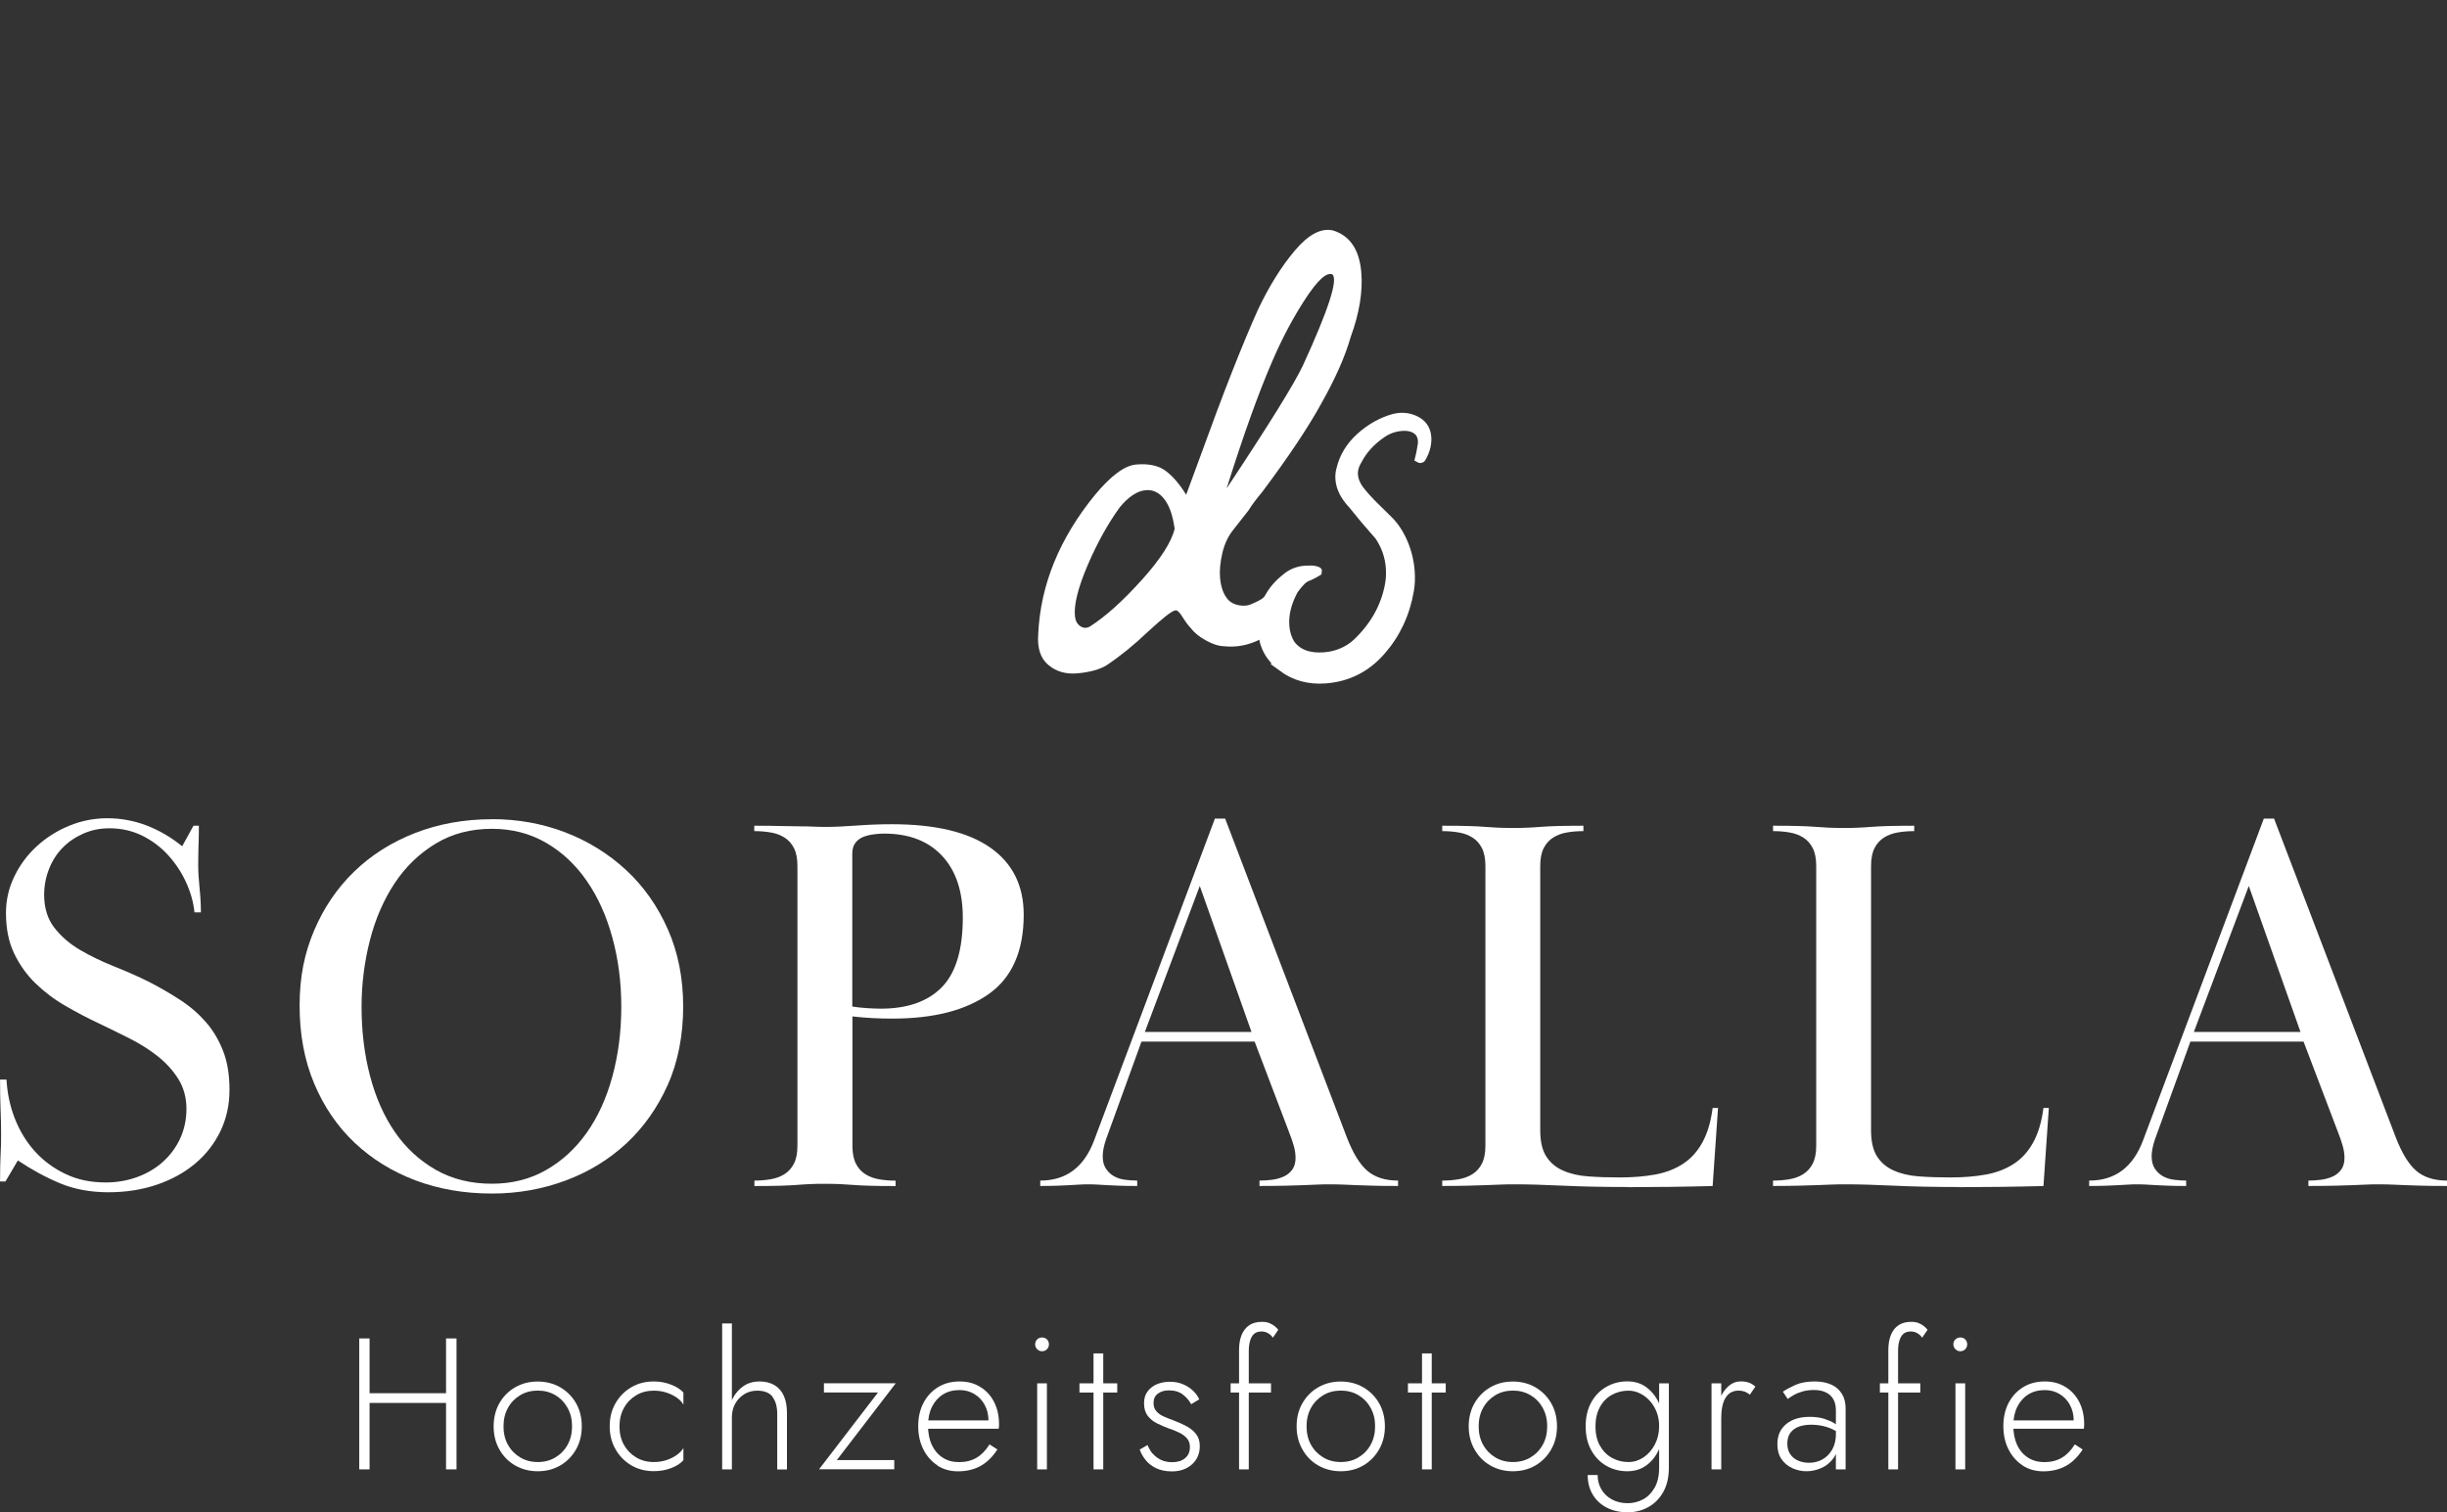 <?xml version="1.0" encoding="UTF-8"?> <svg xmlns="http://www.w3.org/2000/svg" id="uuid-62475c8f-9c49-4bc2-b50b-91067cea2ff7" data-name="Ebene_2" viewBox="0 0 327.02 202.15"><rect x="0" y="0" width="327.02" height="202.15" fill="#333333" stroke="none"/><defs><style> .uuid-cedf978f-88d6-44ab-b0fa-831a396f8983 { stroke: #fff; stroke-miterlimit: 10; } .uuid-cedf978f-88d6-44ab-b0fa-831a396f8983, .uuid-333b8a9e-6548-4beb-88db-0e531da8f894 { fill: #fff; } </style></defs><g id="uuid-0ce6c3a0-4076-4c94-97e7-acfc48834ebf" data-name="Ebene_1"><g><g><path class="uuid-333b8a9e-6548-4beb-88db-0e531da8f894" d="M170.89,83.82c-2.38,1.97-4.8,2.82-7.26,2.56-.73-.01-1.55-.27-2.44-.76-.9-.49-1.58-1.04-2.04-1.65-.36-.38-.73-.87-1.11-1.49-.38-.62-.69-.92-.93-.9-.24.02-.69.29-1.33.79-.64.51-1.45,1.22-2.43,2.12-1.79,1.71-3.61,3.19-5.45,4.42-.92.57-2.23.94-3.92,1.09-1.53.14-2.82-.23-3.88-1.12-1.05-.88-1.5-2.27-1.35-4.17.31-6.56,2.84-12.75,7.59-18.57,2.13-2.56,3.95-3.91,5.48-4.05,1.69-.15,3.02.14,3.98.86.96.73,1.87,1.79,2.72,3.18l1.96-5.32c2.99-8.27,5.54-14.75,7.64-19.43,1.5-3.16,3.15-5.8,4.95-7.92,1.8-2.12,3.48-3.01,5.06-2.66,2.26.69,3.52,2.54,3.79,5.54.23,2.59-.24,5.49-1.41,8.7-.74,2.6-2.06,5.58-3.95,8.93-1.75,3.18-4.36,7.09-7.84,11.74-.88,1.06-1.5,1.89-1.85,2.49l-1.97,2.51c-.73.88-1.25,1.95-1.54,3.2-.29,1.25-.4,2.36-.31,3.34.12,1.3.49,2.28,1.12,2.96.63.68,2.08.98,3.02.56.89-.39,1.17-.53,1.49-.76.57-.4,1.14-1.39,2.28-2.14M152.6,77.51c2.51-2.8,3.97-5.08,4.38-6.83-.24-1.77-.7-3.1-1.39-3.98-.69-.88-1.52-1.27-2.48-1.18-1.13.1-2.28.86-3.45,2.27-1.59,2.19-3.02,4.77-4.3,7.74-1.27,2.98-1.84,5.23-1.71,6.77.06.65.3,1.12.73,1.4.43.29.88.29,1.34,0,2.07-1.33,4.37-3.4,6.88-6.2ZM174.15,48.79c3.4-7.41,4.7-11.45,3.91-12.11-.76-.34-1.96.75-3.61,3.27-1.64,2.52-3.1,5.26-4.38,8.24-1.82,4.17-3.87,9.87-6.14,17.09,5.65-8.52,9.06-14.01,10.22-16.48Z"></path><path class="uuid-cedf978f-88d6-44ab-b0fa-831a396f8983" d="M171.34,89.26c-1.66-1.22-2.56-2.84-2.71-4.85-.22-2.97.81-5.35,3.08-7.16.77-.68,1.66-1.06,2.69-1.14.15-.01.41-.02.77-.02.36,0,.67.06.94.18.05,0,.07.02.04.07-.02.05-.03.1-.03.15-.25.16-.62.36-1.11.59-.4.13-.74.33-1.03.62-.29.29-.62.68-.99,1.19-.9,1.65-1.3,3.25-1.18,4.78.06.86.3,1.64.71,2.33.92,1.28,2.39,1.84,4.44,1.69,1.68-.13,3.13-.74,4.33-1.84,2.3-2.19,3.73-4.73,4.28-7.61.15-.73.19-1.53.13-2.39-.11-1.48-.6-2.87-1.46-4.15l-1.94-2.24-1.61-1.97c-1.06-1.12-1.63-2.26-1.72-3.41-.04-.48,0-.94.13-1.38.39-1.66,1.27-3.11,2.64-4.35,1.37-1.23,2.89-2.08,4.54-2.54l.68-.12c.97-.07,1.83.13,2.58.6.75.47,1.17,1.19,1.24,2.14.07.91-.17,1.84-.72,2.8-.04.1-.12.15-.22.16-.1,0-.18-.01-.24-.05.12-.44.25-1.13.39-2.05.05-.77-.18-1.35-.67-1.72-.49-.37-1.14-.53-1.96-.47-.97.07-1.85.38-2.63.92-1.42.97-2.49,2.13-3.2,3.49-.41.66-.6,1.32-.55,1.99.05.62.3,1.25.76,1.89.28.36.56.7.85,1.02.28.32.53.59.75.81l2.24,2.21c.83.8,1.51,1.83,2.04,3.06.53,1.24.84,2.52.94,3.86.07.96.03,1.83-.11,2.61-.54,3.12-1.81,5.83-3.82,8.12-2.01,2.29-4.52,3.55-7.53,3.77-2.2.16-4.12-.37-5.78-1.59Z"></path></g><g><path class="uuid-333b8a9e-6548-4beb-88db-0e531da8f894" d="M26.53,112.98c-.02.89-.04,1.76-.04,2.63,0,.91.06,1.94.18,3.1.12,1.15.18,2.23.18,3.24h-.86c-.14-1.38-.53-2.74-1.15-4.08-.62-1.34-1.43-2.54-2.41-3.61-.98-1.07-2.14-1.93-3.46-2.58-1.32-.64-2.77-.97-4.36-.97-1.25,0-2.41.24-3.49.72-1.08.48-2,1.11-2.77,1.9-.77.79-1.37,1.73-1.8,2.83-.43,1.1-.65,2.25-.65,3.44,0,1.77.46,3.24,1.37,4.41.91,1.17,2.06,2.16,3.46,2.98,1.39.81,2.9,1.54,4.54,2.19,1.63.65,3.17,1.33,4.61,2.04,1.49.77,2.89,1.58,4.21,2.44,1.32.86,2.46,1.85,3.42,2.95.96,1.1,1.73,2.39,2.3,3.85.58,1.46.86,3.2.86,5.22s-.41,3.86-1.22,5.54c-.82,1.68-1.94,3.12-3.38,4.32-1.44,1.2-3.14,2.14-5.11,2.81-1.97.67-4.13,1.01-6.48,1.01s-4.55-.4-6.44-1.19c-1.9-.79-3.78-1.81-5.65-3.06l-1.66,2.81h-.72c0-1.49.02-2.66.07-3.53.05-.86.07-1.78.07-2.74,0-1.01-.02-2.1-.07-3.28-.05-1.18-.07-2.53-.07-4.07h.86c.1,1.82.47,3.56,1.12,5.22.65,1.66,1.54,3.11,2.66,4.36,1.13,1.25,2.48,2.26,4.07,3.02,1.58.77,3.38,1.15,5.4,1.15,1.49,0,2.89-.24,4.21-.72,1.32-.48,2.47-1.16,3.46-2.05.98-.89,1.75-1.93,2.3-3.13.55-1.2.83-2.52.83-3.96s-.36-2.81-1.08-3.96c-.72-1.15-1.65-2.17-2.77-3.06-1.13-.89-2.39-1.68-3.78-2.38-1.39-.7-2.74-1.36-4.03-1.98-1.54-.72-3.05-1.51-4.54-2.38-1.49-.86-2.82-1.87-4-3.02-1.18-1.15-2.12-2.48-2.84-4-.72-1.51-1.08-3.3-1.08-5.36,0-1.73.37-3.36,1.12-4.9.74-1.54,1.74-2.88,2.99-4.03,1.25-1.15,2.69-2.06,4.32-2.74,1.63-.67,3.34-1.01,5.11-1.01s3.58.32,5.26.97c1.68.65,3.26,1.57,4.75,2.77l1.51-2.74h.72c0,.82-.01,1.67-.04,2.56Z"></path><path class="uuid-333b8a9e-6548-4beb-88db-0e531da8f894" d="M65.74,109.49c3.46,0,6.72.59,9.79,1.76,3.07,1.18,5.78,2.86,8.14,5.04,2.35,2.18,4.21,4.82,5.58,7.92,1.37,3.1,2.05,6.54,2.05,10.33s-.68,7.37-2.05,10.44c-1.37,3.07-3.22,5.69-5.54,7.85-2.33,2.16-5.04,3.82-8.14,4.97-3.1,1.15-6.37,1.73-9.83,1.73-3.7,0-7.1-.59-10.22-1.76-3.12-1.18-5.83-2.86-8.14-5.04-2.3-2.18-4.1-4.82-5.4-7.92-1.3-3.1-1.94-6.56-1.94-10.4s.65-7,1.94-10.04c1.3-3.05,3.08-5.68,5.36-7.88,2.28-2.21,4.99-3.92,8.14-5.15,3.14-1.22,6.56-1.84,10.26-1.84ZM65.74,110.78c-2.83,0-5.34.66-7.52,1.98-2.18,1.32-4.01,3.08-5.47,5.28-1.46,2.21-2.57,4.74-3.31,7.62s-1.12,5.85-1.12,8.91c0,3.26.37,6.33,1.12,9.2s1.85,5.38,3.31,7.51c1.46,2.13,3.29,3.82,5.47,5.07,2.18,1.25,4.69,1.87,7.52,1.87,2.69,0,5.1-.61,7.24-1.83s3.95-2.89,5.44-5c1.49-2.11,2.63-4.61,3.42-7.51.79-2.9,1.19-6,1.19-9.31s-.4-6.34-1.19-9.24c-.79-2.9-1.93-5.43-3.42-7.58-1.49-2.16-3.3-3.86-5.44-5.1s-4.55-1.87-7.24-1.87Z"></path><path class="uuid-333b8a9e-6548-4beb-88db-0e531da8f894" d="M100.8,157.8c.77,0,1.5-.06,2.2-.18.7-.12,1.31-.35,1.84-.68.53-.34.95-.8,1.26-1.4.31-.6.47-1.4.47-2.41v-37.37c0-1.01-.16-1.81-.47-2.41-.31-.6-.73-1.07-1.26-1.4-.53-.34-1.14-.56-1.84-.68-.7-.12-1.43-.18-2.2-.18v-.72c1.44,0,2.63.01,3.56.04.94.02,1.75.04,2.45.04s1.31.01,1.84.04c.53.02,1.08.04,1.66.04,1.15,0,2.53-.06,4.14-.18,1.61-.12,3.18-.18,4.72-.18,5.81,0,10.2,1.04,13.18,3.13,2.98,2.09,4.46,5.08,4.46,8.96,0,4.85-1.55,8.38-4.64,10.58-3.1,2.21-7.4,3.31-12.92,3.31-.91,0-1.81-.02-2.7-.07-.89-.05-1.76-.12-2.63-.22v17.28c0,1.01.16,1.81.47,2.41.31.6.73,1.07,1.26,1.4.53.34,1.14.56,1.84.68.7.12,1.43.18,2.2.18v.72c-1.44,0-2.59-.01-3.46-.04-.86-.02-1.61-.06-2.23-.11-.62-.05-1.21-.08-1.76-.11-.55-.02-1.21-.04-1.98-.04-.82,0-1.49.01-2.02.04-.53.02-1.1.06-1.73.11-.62.05-1.37.08-2.23.11-.86.02-2.02.04-3.46.04v-.72ZM113.9,134.54c.67.1,1.33.17,1.98.21s1.26.07,1.84.07c3.55,0,6.26-.95,8.14-2.86,1.87-1.91,2.81-5.01,2.81-9.3,0-3.53-.92-6.29-2.77-8.27-1.85-1.98-4.43-2.97-7.74-2.97-.48,0-.97.04-1.48.11s-.96.19-1.37.36c-.41.17-.74.43-1.01.79-.26.36-.4.82-.4,1.4v20.47Z"></path><path class="uuid-333b8a9e-6548-4beb-88db-0e531da8f894" d="M139.03,157.8c3.46,0,5.86-1.8,7.2-5.4l16.13-42.98h1.37l16.27,42.62c.82,2.11,1.73,3.6,2.74,4.46,1.01.86,2.38,1.3,4.1,1.3v.72c-1.44,0-2.58-.01-3.42-.04-.84-.02-1.56-.05-2.16-.07-.6-.02-1.15-.05-1.66-.07-.5-.02-1.12-.04-1.84-.04s-1.33.01-1.84.04c-.5.02-1.06.05-1.66.07-.6.02-1.36.05-2.27.07-.91.02-2.14.04-3.67.04v-.72c.58,0,1.14-.04,1.69-.11.55-.07,1.07-.22,1.55-.43.48-.22.86-.53,1.15-.94.29-.41.43-.92.43-1.55,0-.53-.08-1.08-.25-1.66-.17-.58-.35-1.1-.54-1.58l-4.68-12.31h-15.12l-4.75,13.1c-.29.86-.43,1.61-.43,2.23,0,.67.14,1.22.43,1.66.29.43.65.77,1.08,1.01.43.24.92.4,1.48.47.55.07,1.09.11,1.62.11v.72c-1.01,0-1.82-.01-2.45-.04-.62-.02-1.15-.05-1.58-.07-.43-.02-.83-.05-1.19-.07-.36-.02-.78-.04-1.26-.04-.53,0-.97.01-1.33.04-.36.02-.76.05-1.19.07-.43.02-.96.05-1.58.07-.62.02-1.42.04-2.38.04v-.72ZM167.25,137.93l-6.91-19.51-7.34,19.51h14.26Z"></path><path class="uuid-333b8a9e-6548-4beb-88db-0e531da8f894" d="M217.65,158.66c-3.31,0-6.24-.06-8.78-.18-2.54-.12-4.68-.18-6.41-.18-.82,0-1.51.01-2.09.04-.58.02-1.19.05-1.84.07-.65.02-1.42.05-2.3.07-.89.02-2.05.04-3.49.04v-.72c.77,0,1.5-.06,2.2-.18.7-.12,1.31-.35,1.84-.68.53-.34.95-.8,1.26-1.4.31-.6.47-1.4.47-2.41v-37.37c0-1.01-.16-1.81-.47-2.41-.31-.6-.73-1.07-1.26-1.4-.53-.34-1.14-.56-1.84-.68-.7-.12-1.43-.18-2.2-.18v-.72c1.44,0,2.59.01,3.46.04.86.02,1.61.06,2.23.11.62.05,1.2.08,1.73.11.53.02,1.2.04,2.02.04.77,0,1.43-.01,1.98-.04.55-.02,1.14-.06,1.76-.11.62-.05,1.37-.08,2.23-.11.86-.02,2.02-.04,3.46-.04v.72c-.77,0-1.5.06-2.2.18-.7.12-1.31.35-1.84.68-.53.34-.95.8-1.26,1.4-.31.6-.47,1.4-.47,2.41v35.3c0,1.49.26,2.65.79,3.49.53.84,1.27,1.47,2.23,1.9.96.43,2.09.7,3.38.79,1.3.1,2.71.14,4.25.14,1.73,0,3.3-.13,4.72-.39,1.42-.26,2.65-.74,3.71-1.43,1.06-.69,1.92-1.64,2.59-2.86.67-1.21,1.13-2.75,1.37-4.61h.72l-.72,10.44c-1.82.05-3.7.08-5.62.11-1.92.02-3.79.04-5.62.04Z"></path><path class="uuid-333b8a9e-6548-4beb-88db-0e531da8f894" d="M261.86,158.66c-3.31,0-6.24-.06-8.78-.18-2.54-.12-4.68-.18-6.41-.18-.82,0-1.51.01-2.09.04-.58.02-1.19.05-1.84.07-.65.02-1.42.05-2.3.07-.89.02-2.05.04-3.49.04v-.72c.77,0,1.5-.06,2.2-.18.7-.12,1.31-.35,1.84-.68.53-.34.95-.8,1.26-1.4.31-.6.47-1.4.47-2.41v-37.37c0-1.01-.16-1.81-.47-2.41-.31-.6-.73-1.07-1.26-1.4-.53-.34-1.14-.56-1.84-.68-.7-.12-1.43-.18-2.2-.18v-.72c1.44,0,2.59.01,3.46.04.86.02,1.61.06,2.23.11.62.05,1.2.08,1.73.11.53.02,1.2.04,2.02.04.77,0,1.43-.01,1.98-.04.55-.02,1.14-.06,1.76-.11.62-.05,1.37-.08,2.23-.11.86-.02,2.02-.04,3.46-.04v.72c-.77,0-1.5.06-2.2.18-.7.12-1.31.35-1.84.68-.53.34-.95.8-1.26,1.4-.31.6-.47,1.4-.47,2.41v35.3c0,1.49.26,2.65.79,3.49.53.84,1.27,1.47,2.23,1.9.96.43,2.09.7,3.38.79,1.3.1,2.71.14,4.25.14,1.73,0,3.3-.13,4.72-.39,1.42-.26,2.65-.74,3.71-1.43,1.06-.69,1.92-1.64,2.59-2.86.67-1.21,1.13-2.75,1.37-4.61h.72l-.72,10.44c-1.82.05-3.7.08-5.62.11-1.92.02-3.79.04-5.62.04Z"></path><path class="uuid-333b8a9e-6548-4beb-88db-0e531da8f894" d="M279.21,157.8c3.46,0,5.86-1.8,7.2-5.4l16.13-42.98h1.37l16.27,42.62c.82,2.11,1.73,3.6,2.74,4.46,1.01.86,2.38,1.3,4.1,1.3v.72c-1.44,0-2.58-.01-3.42-.04-.84-.02-1.56-.05-2.16-.07-.6-.02-1.15-.05-1.66-.07-.5-.02-1.12-.04-1.84-.04s-1.33.01-1.84.04c-.5.02-1.06.05-1.66.07-.6.02-1.36.05-2.27.07-.91.02-2.14.04-3.67.04v-.72c.58,0,1.14-.04,1.69-.11.55-.07,1.07-.22,1.55-.43.48-.22.86-.53,1.15-.94.29-.41.43-.92.43-1.55,0-.53-.08-1.08-.25-1.66-.17-.58-.35-1.1-.54-1.58l-4.68-12.31h-15.12l-4.75,13.1c-.29.86-.43,1.61-.43,2.23,0,.67.14,1.22.43,1.66.29.43.65.77,1.08,1.01.43.24.92.4,1.48.47.55.07,1.09.11,1.62.11v.72c-1.01,0-1.82-.01-2.45-.04-.62-.02-1.15-.05-1.58-.07-.43-.02-.83-.05-1.19-.07-.36-.02-.78-.04-1.26-.04-.53,0-.97.01-1.33.04-.36.02-.76.05-1.19.07-.43.02-.96.05-1.58.07-.62.02-1.42.04-2.38.04v-.72ZM307.44,137.93l-6.91-19.51-7.34,19.51h14.26Z"></path></g><g><path class="uuid-333b8a9e-6548-4beb-88db-0e531da8f894" d="M49.39,178.9v17.5h-1.38v-17.5h1.38ZM48.74,186.22h11.8v1.3h-11.8v-1.3ZM61.01,178.9v17.5h-1.4v-17.5h1.4Z"></path><path class="uuid-333b8a9e-6548-4beb-88db-0e531da8f894" d="M66.74,187.55c.52-.9,1.22-1.61,2.11-2.12.89-.52,1.9-.77,3.01-.77s2.12.26,3.01.77c.89.52,1.6,1.23,2.11,2.12s.77,1.93.77,3.1-.26,2.18-.77,3.09c-.52.91-1.22,1.62-2.11,2.14-.89.52-1.9.77-3.01.77s-2.12-.26-3.01-.77-1.6-1.23-2.11-2.14c-.52-.91-.77-1.94-.77-3.09s.26-2.2.77-3.1ZM67.89,193.12c.4.72.95,1.28,1.64,1.69.69.41,1.47.61,2.34.61s1.65-.2,2.34-.61c.69-.41,1.24-.97,1.64-1.69.4-.72.6-1.54.6-2.48s-.2-1.74-.6-2.46-.95-1.29-1.64-1.7c-.69-.41-1.47-.61-2.34-.61s-1.65.2-2.34.61c-.69.41-1.24.97-1.64,1.69-.4.72-.6,1.54-.6,2.48s.2,1.76.6,2.48Z"></path><path class="uuid-333b8a9e-6548-4beb-88db-0e531da8f894" d="M83.39,193.12c.4.72.95,1.28,1.64,1.69.69.41,1.47.61,2.34.61.62,0,1.19-.09,1.73-.27.53-.18,1-.42,1.39-.71s.67-.59.84-.89v1.62c-.35.42-.89.77-1.61,1.05s-1.5.42-2.34.42c-1.12,0-2.12-.26-3-.77-.88-.52-1.59-1.23-2.11-2.14-.53-.91-.79-1.94-.79-3.09s.26-2.2.79-3.1c.52-.9,1.23-1.61,2.11-2.12.88-.52,1.88-.77,3-.77.83,0,1.61.15,2.34.44.73.29,1.26.64,1.61,1.04v1.62c-.17-.32-.45-.62-.84-.9s-.85-.52-1.39-.7c-.53-.18-1.11-.27-1.73-.27-.87,0-1.65.2-2.34.61-.69.41-1.24.97-1.64,1.69-.4.72-.6,1.54-.6,2.48s.2,1.76.6,2.48Z"></path><path class="uuid-333b8a9e-6548-4beb-88db-0e531da8f894" d="M97.81,196.4h-1.3v-19.5h1.3v19.5ZM103.25,186.7c-.42-.55-1.11-.82-2.06-.82-.65,0-1.23.16-1.74.48-.51.32-.91.74-1.2,1.27-.29.53-.44,1.12-.44,1.77h-.45c0-.92.18-1.73.54-2.44.36-.71.85-1.27,1.46-1.69.62-.42,1.32-.62,2.12-.62s1.47.16,2.02.49c.55.33.97.8,1.25,1.43.28.62.42,1.39.42,2.29v7.55h-1.3v-7.4c0-.98-.21-1.75-.64-2.3Z"></path><path class="uuid-333b8a9e-6548-4beb-88db-0e531da8f894" d="M110.11,186.12v-1.23h9.6l-7.88,10.27h7.68v1.23h-10.05l7.88-10.27h-7.22Z"></path><path class="uuid-333b8a9e-6548-4beb-88db-0e531da8f894" d="M125.29,195.87c-.8-.52-1.43-1.23-1.89-2.14-.46-.91-.69-1.95-.69-3.11s.23-2.2.7-3.1,1.12-1.6,1.95-2.11c.83-.51,1.79-.76,2.88-.76s1.97.24,2.76.73c.79.48,1.41,1.15,1.85,2.01.44.86.66,1.85.66,2.96,0,.1,0,.21-.01.32,0,.12-.02.22-.04.3h-9.93v-1.12h8.95l-.55.77c.03-.08.07-.2.11-.34.04-.14.06-.28.06-.41,0-.78-.17-1.48-.51-2.1-.34-.62-.8-1.1-1.39-1.45-.58-.35-1.24-.52-1.98-.52-.85,0-1.59.2-2.21.59-.62.39-1.11.94-1.46,1.65-.35.71-.53,1.55-.53,2.51s.17,1.84.51,2.58c.34.73.83,1.3,1.45,1.7.62.4,1.35.6,2.19.6.88,0,1.65-.19,2.31-.57.66-.38,1.25-.98,1.76-1.8l1.05.68c-.65,1-1.4,1.74-2.26,2.21s-1.86.71-3.01.71c-1.03,0-1.95-.26-2.75-.77Z"></path><path class="uuid-333b8a9e-6548-4beb-88db-0e531da8f894" d="M138.61,179.03c.18-.18.4-.26.65-.26.27,0,.49.09.66.26.17.17.26.4.26.66,0,.25-.09.47-.26.65s-.4.27-.66.27c-.25,0-.47-.09-.65-.27-.18-.18-.27-.4-.27-.65,0-.27.09-.49.27-.66ZM139.91,184.9v11.5h-1.3v-11.5h1.3Z"></path><path class="uuid-333b8a9e-6548-4beb-88db-0e531da8f894" d="M149.31,184.9v1.23h-5.05v-1.23h5.05ZM147.44,180.9v15.5h-1.3v-15.5h1.3Z"></path><path class="uuid-333b8a9e-6548-4beb-88db-0e531da8f894" d="M154.04,194.27c.28.35.65.63,1.09.85.44.22.96.32,1.56.32.7,0,1.26-.18,1.69-.54.43-.36.64-.85.64-1.49,0-.47-.13-.85-.4-1.16-.27-.31-.62-.57-1.05-.77-.43-.21-.9-.4-1.4-.56-.53-.2-1.05-.42-1.55-.67s-.91-.59-1.24-1.01c-.32-.42-.49-.98-.49-1.66s.16-1.19.49-1.62c.33-.43.75-.75,1.27-.96.53-.21,1.09-.31,1.69-.31.65,0,1.23.11,1.75.33.52.22.96.5,1.33.85.37.35.65.74.85,1.17l-1.08.65c-.27-.5-.64-.93-1.12-1.3s-1.11-.55-1.88-.55c-.57,0-1.05.14-1.44.43-.39.28-.59.7-.59,1.25,0,.45.12.82.38,1.11.25.29.58.53,1,.71.42.18.86.36,1.33.53.62.23,1.19.49,1.71.77.52.28.95.63,1.27,1.05.33.42.49.95.49,1.6,0,1-.35,1.81-1.04,2.44-.69.62-1.59.94-2.69.94-.8,0-1.5-.14-2.09-.42s-1.07-.65-1.42-1.1c-.36-.45-.62-.92-.79-1.4l1.05-.6c.17.42.39.8.67,1.15Z"></path><path class="uuid-333b8a9e-6548-4beb-88db-0e531da8f894" d="M169.86,184.9v1.23h-5.4v-1.23h5.4ZM169.44,178.18c-.27-.14-.55-.21-.85-.21-.42,0-.75.11-.99.32-.24.22-.42.52-.54.93-.12.4-.17.86-.17,1.38v15.8h-1.3v-15.95c0-.78.11-1.45.34-2.01.23-.56.56-.99,1.01-1.3.45-.31,1.03-.46,1.72-.46.37,0,.69.05.96.16.27.11.52.25.72.41.21.17.37.33.49.5l-.72,1.05c-.18-.27-.41-.47-.67-.61Z"></path><path class="uuid-333b8a9e-6548-4beb-88db-0e531da8f894" d="M174.06,187.55c.52-.9,1.22-1.61,2.11-2.12.89-.52,1.9-.77,3.01-.77s2.12.26,3.01.77c.89.52,1.6,1.23,2.11,2.12s.78,1.93.78,3.1-.26,2.18-.78,3.09c-.52.91-1.22,1.62-2.11,2.14s-1.9.77-3.01.77-2.12-.26-3.01-.77-1.6-1.23-2.11-2.14c-.52-.91-.78-1.94-.78-3.09s.26-2.2.78-3.1ZM175.21,193.12c.4.72.95,1.28,1.64,1.69.69.41,1.47.61,2.34.61s1.65-.2,2.34-.61c.69-.41,1.24-.97,1.64-1.69.4-.72.6-1.54.6-2.48s-.2-1.74-.6-2.46c-.4-.73-.95-1.29-1.64-1.7-.69-.41-1.47-.61-2.34-.61s-1.65.2-2.34.61c-.69.41-1.24.97-1.64,1.69-.4.72-.6,1.54-.6,2.48s.2,1.76.6,2.48Z"></path><path class="uuid-333b8a9e-6548-4beb-88db-0e531da8f894" d="M193.21,184.9v1.23h-5.05v-1.23h5.05ZM191.34,180.9v15.5h-1.3v-15.5h1.3Z"></path><path class="uuid-333b8a9e-6548-4beb-88db-0e531da8f894" d="M197.06,187.55c.52-.9,1.22-1.61,2.11-2.12.89-.52,1.9-.77,3.01-.77s2.12.26,3.01.77c.89.52,1.6,1.23,2.11,2.12s.78,1.93.78,3.1-.26,2.18-.78,3.09c-.52.91-1.22,1.62-2.11,2.14s-1.9.77-3.01.77-2.12-.26-3.01-.77-1.6-1.23-2.11-2.14c-.52-.91-.78-1.94-.78-3.09s.26-2.2.78-3.1ZM198.21,193.12c.4.72.95,1.28,1.64,1.69.69.41,1.47.61,2.34.61s1.65-.2,2.34-.61c.69-.41,1.24-.97,1.64-1.69.4-.72.6-1.54.6-2.48s-.2-1.74-.6-2.46c-.4-.73-.95-1.29-1.64-1.7-.69-.41-1.47-.61-2.34-.61s-1.65.2-2.34.61c-.69.41-1.24.97-1.64,1.69-.4.72-.6,1.54-.6,2.48s.2,1.76.6,2.48Z"></path><path class="uuid-333b8a9e-6548-4beb-88db-0e531da8f894" d="M212.66,187.43c.5-.89,1.17-1.58,2.01-2.06s1.77-.73,2.79-.73,1.86.26,2.57.79,1.28,1.24,1.69,2.14c.41.9.61,1.93.61,3.08s-.21,2.15-.61,3.06c-.41.91-.97,1.62-1.69,2.15s-1.57.79-2.57.79-1.95-.24-2.79-.73c-.84-.48-1.51-1.17-2.01-2.07-.5-.9-.75-1.97-.75-3.2s.25-2.32.75-3.21ZM213.51,197.15c0,.72.17,1.36.5,1.92.33.57.8,1.02,1.41,1.35s1.31.5,2.11.5c.72,0,1.39-.17,2.03-.5.63-.33,1.15-.85,1.56-1.56s.61-1.61.61-2.71v-11.25h1.3v11.25c0,1.32-.26,2.42-.77,3.31s-1.19,1.56-2.03,2.01c-.83.45-1.73.67-2.7.67-1.05,0-1.98-.21-2.79-.62-.81-.42-1.44-1-1.89-1.76s-.67-1.63-.67-2.61h1.33ZM213.82,193.22c.39.72.92,1.26,1.6,1.64s1.41.56,2.21.56c.72,0,1.39-.21,2.01-.62.62-.42,1.13-.99,1.51-1.71.38-.73.58-1.55.58-2.49,0-.67-.11-1.28-.33-1.85-.22-.57-.52-1.07-.91-1.5-.39-.43-.83-.77-1.33-1.01-.49-.24-1-.36-1.54-.36-.8,0-1.54.19-2.21.56s-1.21.92-1.6,1.64c-.39.72-.59,1.58-.59,2.58s.2,1.86.59,2.58Z"></path><path class="uuid-333b8a9e-6548-4beb-88db-0e531da8f894" d="M230.03,196.4h-1.3v-11.5h1.3v11.5ZM233.15,186.01c-.23-.09-.49-.14-.79-.14-.57,0-1.02.16-1.36.48s-.59.74-.74,1.27c-.15.53-.22,1.12-.22,1.77h-.6c0-.92.14-1.73.42-2.44.28-.71.67-1.27,1.16-1.69.49-.42,1.04-.62,1.64-.62.37,0,.71.05,1.04.16s.62.29.89.54l-.73,1.07c-.25-.18-.49-.32-.71-.41Z"></path><path class="uuid-333b8a9e-6548-4beb-88db-0e531da8f894" d="M239.25,194.37c.26.38.61.67,1.05.86.44.19.93.29,1.46.29.65,0,1.25-.15,1.79-.45.54-.3.98-.74,1.31-1.32s.5-1.3.5-2.15l.3,1.1c0,.9-.22,1.64-.65,2.23-.43.58-.98,1.02-1.62,1.3-.65.28-1.31.42-1.98.42s-1.27-.14-1.88-.41c-.6-.27-1.08-.68-1.45-1.21-.37-.53-.55-1.21-.55-2.02,0-1.12.39-2,1.16-2.65.77-.65,1.83-.98,3.16-.98.75,0,1.4.09,1.94.26.54.18.99.37,1.34.59.35.22.6.4.75.55v.83c-.57-.4-1.17-.7-1.81-.89-.64-.19-1.31-.29-2.01-.29-.65,0-1.21.09-1.69.27-.47.18-.85.46-1.11.83-.27.37-.4.84-.4,1.42s.13,1.04.39,1.43ZM238.26,186.02c.43-.3,1-.6,1.69-.91.69-.31,1.55-.46,2.56-.46.87,0,1.61.14,2.22.42.62.28,1.09.69,1.42,1.23.33.53.5,1.18.5,1.95v8.15h-1.3v-7.98c0-.33-.05-.65-.15-.96-.1-.31-.26-.59-.49-.84-.22-.25-.53-.45-.91-.6-.38-.15-.85-.23-1.4-.23s-1.07.07-1.52.2-.84.29-1.16.48c-.32.18-.6.36-.81.52l-.65-.98Z"></path><path class="uuid-333b8a9e-6548-4beb-88db-0e531da8f894" d="M256.63,184.9v1.23h-5.4v-1.23h5.4ZM256.21,178.18c-.27-.14-.55-.21-.85-.21-.42,0-.75.11-.99.32-.24.22-.42.52-.54.93-.12.4-.17.86-.17,1.38v15.8h-1.3v-15.95c0-.78.11-1.45.34-2.01.22-.56.56-.99,1.01-1.3.45-.31,1.02-.46,1.72-.46.37,0,.69.05.96.16.27.11.52.25.72.41s.37.33.49.5l-.72,1.05c-.18-.27-.41-.47-.67-.61Z"></path><path class="uuid-333b8a9e-6548-4beb-88db-0e531da8f894" d="M261.33,179.03c.18-.18.4-.26.65-.26.27,0,.49.09.66.26.17.17.26.4.26.66,0,.25-.09.47-.26.65s-.4.27-.66.27c-.25,0-.47-.09-.65-.27s-.28-.4-.28-.65c0-.27.09-.49.28-.66ZM262.63,184.9v11.5h-1.3v-11.5h1.3Z"></path><path class="uuid-333b8a9e-6548-4beb-88db-0e531da8f894" d="M270.31,195.87c-.8-.52-1.43-1.23-1.89-2.14-.46-.91-.69-1.95-.69-3.11s.23-2.2.7-3.1,1.12-1.6,1.95-2.11c.83-.51,1.79-.76,2.88-.76s1.97.24,2.76.73c.79.48,1.41,1.15,1.85,2.01.44.86.66,1.85.66,2.96,0,.1,0,.21-.01.32,0,.12-.02.22-.04.3h-9.92v-1.12h8.95l-.55.77c.03-.08.07-.2.11-.34.04-.14.06-.28.06-.41,0-.78-.17-1.48-.51-2.1-.34-.62-.8-1.1-1.39-1.45-.58-.35-1.24-.52-1.97-.52-.85,0-1.59.2-2.21.59-.62.39-1.11.94-1.46,1.65-.35.71-.53,1.55-.53,2.51s.17,1.84.51,2.58.83,1.3,1.45,1.7c.62.4,1.35.6,2.19.6.88,0,1.65-.19,2.31-.57.66-.38,1.25-.98,1.76-1.8l1.05.68c-.65,1-1.4,1.74-2.26,2.21s-1.86.71-3.01.71c-1.03,0-1.95-.26-2.75-.77Z"></path></g></g></g></svg> 